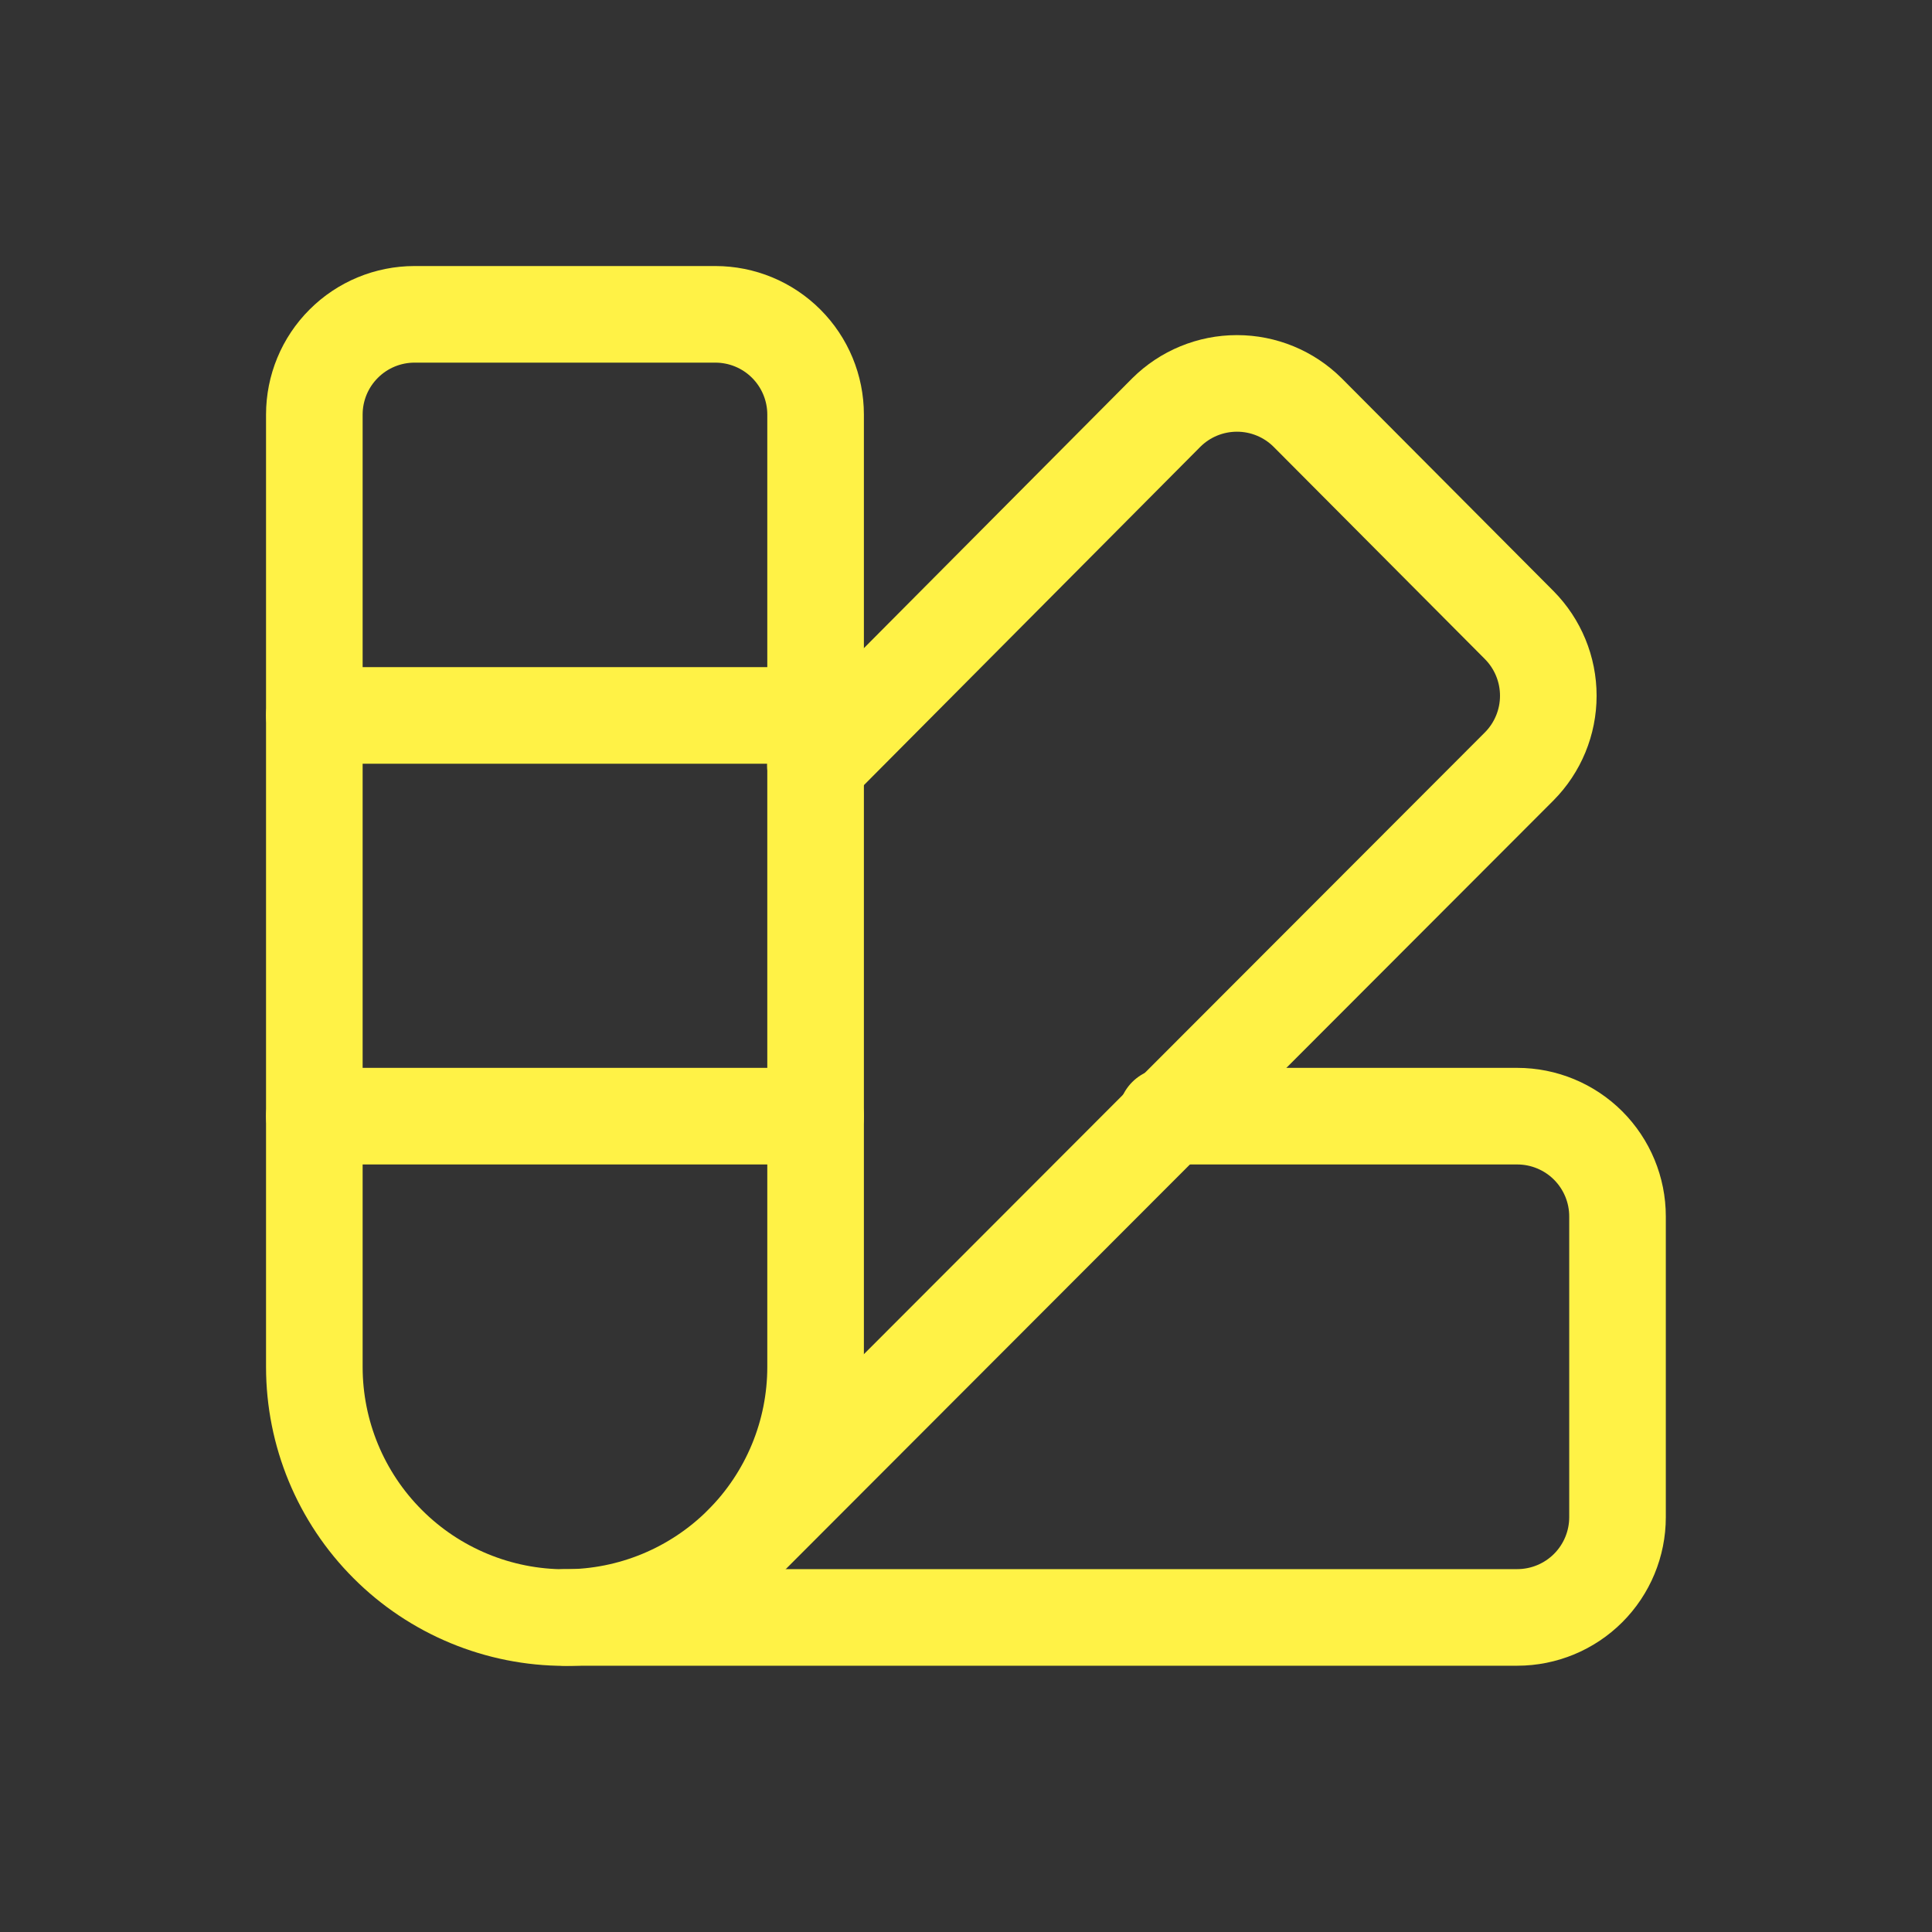 <svg width="40" height="40" viewBox="0 0 40 40" fill="none" xmlns="http://www.w3.org/2000/svg">
<rect x="0" y="0" width="40" height="40" fill="#333333" stroke="none"/>
<path d="M8.583 6.508H14.81C15.361 6.508 15.888 6.726 16.278 7.116C16.667 7.505 16.886 8.033 16.886 8.583V28.301C16.886 29.677 16.339 30.997 15.366 31.97C14.393 32.943 13.073 33.49 11.697 33.49C11.015 33.49 10.341 33.356 9.711 33.095C9.081 32.834 8.509 32.452 8.028 31.97C7.054 30.997 6.508 29.677 6.508 28.301V8.583C6.508 8.033 6.726 7.505 7.116 7.116C7.505 6.726 8.033 6.508 8.583 6.508Z" stroke="#FFF246" stroke-width="2" stroke-linecap="round" stroke-linejoin="round"/>
<path d="M16.882 15.847L24.147 8.541C24.536 8.154 25.062 7.938 25.61 7.938C26.158 7.938 26.684 8.154 27.073 8.541L31.453 12.941C31.839 13.33 32.056 13.856 32.056 14.405C32.056 14.953 31.839 15.479 31.453 15.868L15.367 31.974" stroke="#FFF246" stroke-width="2" stroke-linecap="round" stroke-linejoin="round"/>
<path d="M24.149 23.109H31.413C31.963 23.109 32.492 23.328 32.881 23.717C33.27 24.107 33.489 24.634 33.489 25.185V31.412C33.489 31.962 33.27 32.49 32.881 32.879C32.492 33.268 31.963 33.487 31.413 33.487H11.695" stroke="#FFF246" stroke-width="2" stroke-linecap="round" stroke-linejoin="round"/>
<path d="M6.508 14.812H16.886" stroke="#FFF246" stroke-width="2" stroke-linecap="round" stroke-linejoin="round"/>
<path d="M6.508 23.109H16.886" stroke="#FFF246" stroke-width="2" stroke-linecap="round" stroke-linejoin="round"/>
</svg>
